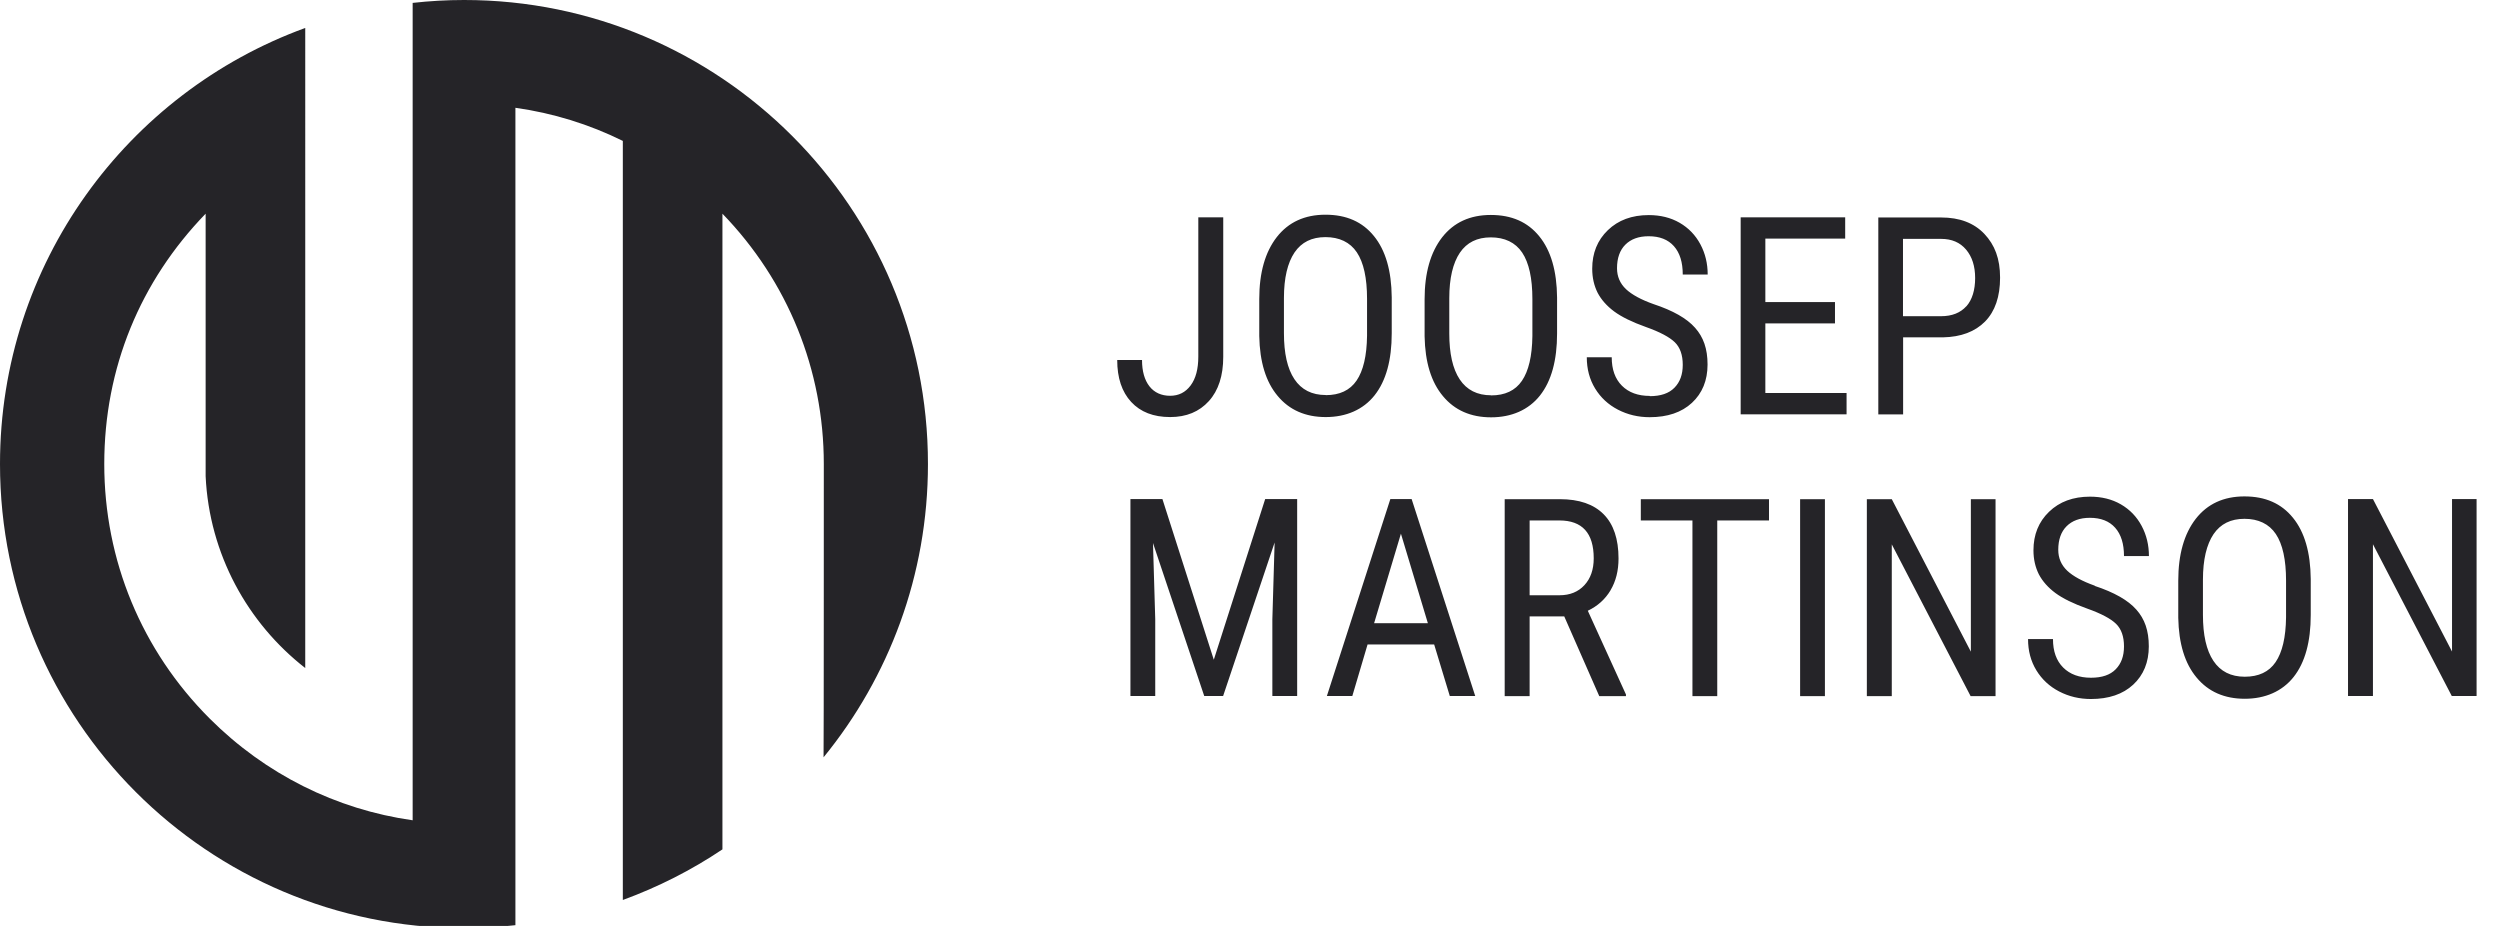 <?xml version="1.0" encoding="UTF-8"?> <svg xmlns="http://www.w3.org/2000/svg" xmlns:xlink="http://www.w3.org/1999/xlink" id="Layer_1" viewBox="0 0 135 50"><defs><symbol id="New_Symbol_3" viewBox="0 0 196.67 73.7"><path d="m109.16,31.39c.91-1.15,1.36-2.8,1.36-4.93v-2.85c-.02-2.11-.49-3.73-1.41-4.86-.92-1.14-2.2-1.7-3.85-1.7s-2.94.59-3.87,1.78c-.92,1.19-1.39,2.82-1.39,4.92v2.94c.04,2.05.52,3.63,1.46,4.75.93,1.12,2.21,1.68,3.82,1.68s2.97-.58,3.88-1.73Zm-3.88-.02c-1.1,0-1.93-.42-2.49-1.26-.56-.84-.83-2.06-.83-3.65v-2.8c0-1.59.29-2.79.84-3.61.56-.82,1.37-1.22,2.46-1.22s1.95.4,2.49,1.21c.54.81.81,2.04.81,3.69v2.93c-.02,1.6-.3,2.78-.83,3.56s-1.35,1.16-2.45,1.16Zm5.13,8.26l-5.04,15.64h2.02l1.21-4.09h5.29l1.24,4.09h2.02l-5.05-15.64h-1.69Zm-1.29,9.86l2.13-7.11,2.14,7.11h-4.26Zm85.6-9.86v12.11l-6.28-12.11h-1.98v15.64h1.98v-12.05l6.26,12.05h1.98v-15.64h-1.96Zm-16.48-.21c-1.65,0-2.94.59-3.87,1.78-.92,1.19-1.39,2.82-1.39,4.92v2.94c.04,2.05.52,3.63,1.46,4.75.93,1.12,2.21,1.68,3.82,1.68s2.97-.58,3.88-1.73,1.36-2.8,1.36-4.93v-2.85c-.02-2.11-.49-3.73-1.41-4.86-.92-1.14-2.2-1.7-3.85-1.7Zm3.3,9.6c-.02,1.6-.3,2.78-.83,3.56s-1.35,1.16-2.45,1.16-1.93-.42-2.49-1.26c-.56-.84-.83-2.06-.83-3.65v-2.8c0-1.59.29-2.79.84-3.61.56-.82,1.37-1.22,2.46-1.22s1.95.4,2.49,1.21c.54.81.81,2.04.81,3.69v2.93Zm-50.53-17.58c-.93,0-1.67-.27-2.21-.81-.54-.54-.81-1.29-.81-2.26h-1.98c0,.93.22,1.76.66,2.48.44.72,1.04,1.28,1.81,1.68.77.4,1.61.6,2.52.6,1.42,0,2.54-.38,3.36-1.14.82-.76,1.24-1.78,1.24-3.04s-.33-2.18-.99-2.92c-.66-.75-1.76-1.37-3.3-1.88-.99-.35-1.72-.75-2.19-1.19-.47-.45-.71-1-.71-1.66,0-.8.22-1.43.66-1.87.44-.44,1.05-.67,1.85-.67.87,0,1.54.26,2.01.79s.7,1.28.7,2.25h1.98c0-.87-.19-1.67-.58-2.4s-.94-1.3-1.65-1.71-1.53-.61-2.45-.61c-1.34,0-2.42.4-3.25,1.2-.83.8-1.24,1.82-1.24,3.06,0,.72.15,1.35.43,1.91.29.55.73,1.05,1.31,1.48.58.43,1.43.85,2.53,1.24s1.87.8,2.29,1.21.63,1.01.63,1.79-.22,1.37-.66,1.82-1.09.67-1.96.67ZM36.85,0c-1.38,0-2.74.08-4.08.23v64.91c-6.08-.86-11.7-3.66-16.12-8.08-5.4-5.4-8.37-12.57-8.37-20.21s2.86-14.52,8.05-19.88v20.85c.29,6.18,3.33,11.66,7.91,15.23V2.22C10.1,7.37,0,20.93,0,36.85c0,20.35,16.5,36.85,36.85,36.85,1.38,0,2.74-.08,4.08-.23V8.56c2.99.42,5.86,1.31,8.53,2.63v60.28c2.81-1.03,5.47-2.38,7.91-4.02V16.97c5.19,5.36,8.05,12.4,8.05,19.88,0,.32,0,22.97-.02,23.29,5.18-6.35,8.29-14.45,8.29-23.29C73.7,16.5,57.2,0,36.85,0Zm59.54,52.39l-4.08-12.76h-2.54v15.64h1.97v-6.09l-.18-6.06,4.07,12.15h1.5l4.09-12.19-.18,6.1v6.09h1.97v-15.64h-2.54l-4.08,12.76Zm-3.47-19.27c1.29,0,2.31-.42,3.08-1.27.76-.84,1.14-2.02,1.14-3.51v-11.08h-1.98v11.06c0,.98-.2,1.74-.61,2.29s-.95.82-1.63.82-1.25-.25-1.64-.75-.59-1.2-.59-2.09h-1.97c0,1.42.37,2.53,1.11,3.33s1.77,1.2,3.09,1.2Zm47.27-7.44h5.53v-1.69h-5.53v-5.04h6.34v-1.69h-8.3v15.64h8.41v-1.69h-6.45v-5.54Zm13.95-8.41h-4.98v15.64h1.97v-6.12h3.16c1.44-.03,2.55-.45,3.35-1.26.79-.81,1.19-1.97,1.19-3.48s-.42-2.6-1.25-3.48c-.83-.87-1.97-1.3-3.43-1.3Zm2.01,7.05c-.47.52-1.13.79-2.01.79h-3.02v-6.14h3.03c.84,0,1.5.28,1.98.85.48.57.72,1.32.72,2.26s-.23,1.72-.7,2.25Zm-13.2,30.96h1.97v-15.64h-1.97v15.64Zm13.56-3.53l-6.28-12.11h-1.98v15.64h1.98v-12.05l6.26,12.05h1.98v-15.64h-1.96v12.11Zm-26.21-10.42h4.1v13.95h1.97v-13.95h4.11v-1.69h-10.18v1.69Zm36.05,5.18c-.99-.35-1.72-.75-2.19-1.19-.47-.45-.71-1-.71-1.66,0-.8.22-1.43.66-1.87.44-.44,1.05-.67,1.85-.67.87,0,1.54.26,2.01.79s.7,1.28.7,2.25h1.98c0-.87-.19-1.67-.58-2.4s-.94-1.3-1.65-1.71-1.53-.61-2.45-.61c-1.34,0-2.42.4-3.25,1.2-.83.8-1.24,1.82-1.24,3.06,0,.72.15,1.35.43,1.91.29.55.73,1.05,1.31,1.48.58.43,1.43.85,2.53,1.24s1.87.8,2.29,1.21.63,1.01.63,1.79-.22,1.37-.66,1.82-1.09.67-1.96.67c-.93,0-1.67-.27-2.21-.81-.54-.54-.81-1.29-.81-2.26h-1.98c0,.93.22,1.76.66,2.48.44.72,1.04,1.28,1.81,1.68.77.4,1.61.6,2.52.6,1.42,0,2.54-.38,3.36-1.14.82-.76,1.24-1.78,1.24-3.04s-.33-2.18-.99-2.92c-.66-.75-1.76-1.37-3.3-1.88Zm-44.06-15.1c.91-1.15,1.36-2.8,1.36-4.93v-2.85c-.02-2.11-.49-3.73-1.41-4.86-.92-1.14-2.2-1.7-3.85-1.7s-2.94.59-3.87,1.78c-.92,1.19-1.39,2.82-1.39,4.92v2.94c.04,2.05.52,3.63,1.46,4.75.93,1.12,2.21,1.68,3.82,1.68s2.97-.58,3.88-1.73Zm-3.88-.02c-1.1,0-1.93-.42-2.49-1.26-.56-.84-.83-2.06-.83-3.65v-2.8c0-1.59.29-2.79.84-3.61.56-.82,1.37-1.22,2.46-1.22s1.95.4,2.49,1.21c.54.81.81,2.04.81,3.69v2.93c-.02,1.6-.3,2.78-.83,3.56s-1.35,1.16-2.45,1.16Zm9.48,15.49c.43-.72.64-1.56.64-2.53,0-1.54-.39-2.71-1.18-3.51-.79-.8-1.95-1.2-3.48-1.2h-4.38v15.64h1.98v-6.33h2.75l2.78,6.33h2.12v-.13l-3.03-6.65c.78-.37,1.38-.91,1.81-1.63Zm-4.04.39h-2.38v-5.94h2.36c1.82,0,2.73,1,2.73,3.01,0,.89-.25,1.6-.74,2.13-.49.53-1.15.8-1.97.8Z" style="fill:#252428; stroke-width:0px;"></path></symbol></defs><use width="196.67" height="73.7" transform="scale(.68)" xlink:href="#New_Symbol_3"></use></svg> 